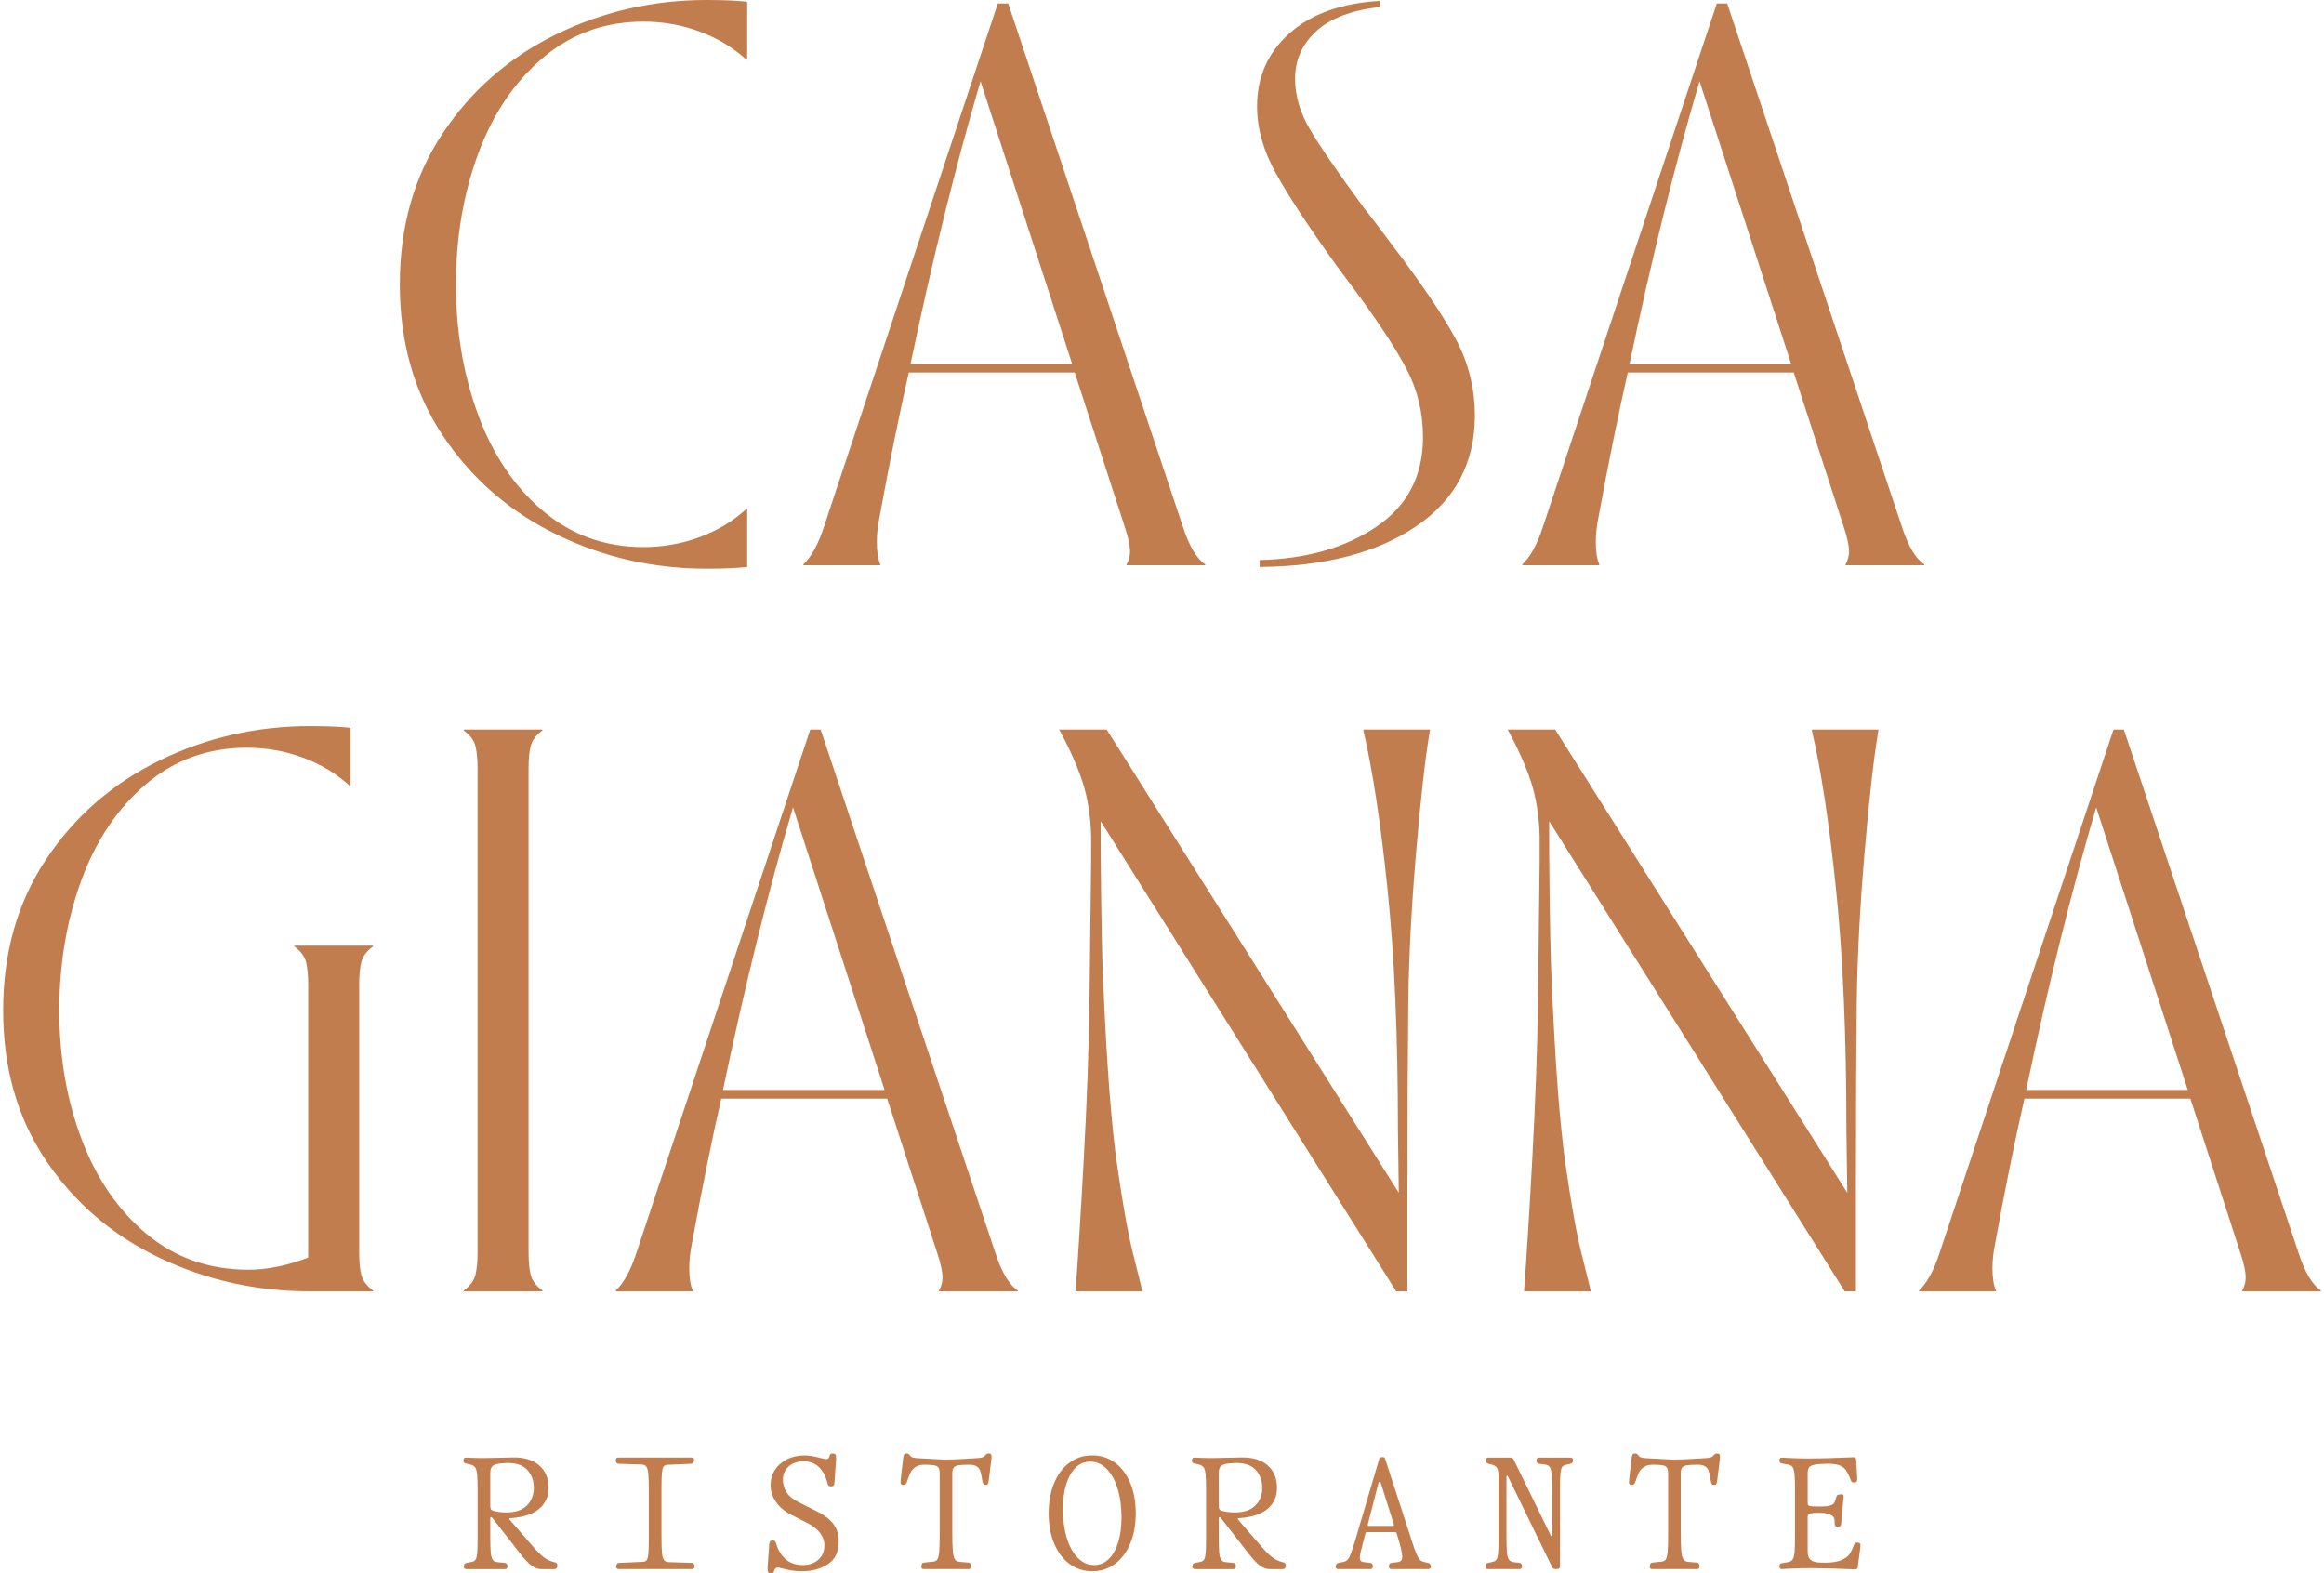 <?xml version="1.0" encoding="utf-8"?>
<svg xmlns="http://www.w3.org/2000/svg" id="Layer_2" data-name="Layer 2" viewBox="0 0 2495.16 1689.05">
  <defs>
    <style>
      .cls-1 {
        fill: none;
      }

      .cls-1, .cls-2 {
        stroke-width: 0px;
      }

      .cls-2 {
        fill: #c27d4f;
      }
    </style>
  </defs>
  <g id="Layer_1-2" data-name="Layer 1">
    <g>
      <path class="cls-2" d="M528.17,1621.27c1.2.71,3.71,1.35,7.57,1.91,2.72.33,5.32.5,7.82.5,9.97,0,17.39-2.52,22.27-7.56,4.87-5.05,7.32-11.28,7.32-18.72s-2.27-14.02-6.81-19.12c-4.54-5.1-11.68-7.65-21.42-7.65-1.02,0-2.89.1-5.61.33-4.88.33-8.25,1.2-10.12,2.58-1.87,1.39-2.8,4.03-2.8,7.9v35.58c0,2.1.6,3.52,1.79,4.25M546.87,1630.25c-.17.28-.09.64.26,1.08l24.49,28.27c4.86,5.66,8.98,9.77,12.32,12.32,3.34,2.55,7.23,4.32,11.64,5.32,1.82.33,2.73,1.39,2.73,3.16v1.16c0,.89-.28,1.61-.85,2.17-.56.56-1.3.83-2.21.83h-14.28c-3.29,0-6.6-1.16-9.95-3.49-3.35-2.32-7.74-6.99-13.18-13.96l-29.25-37.6c-.45-.55-.91-.83-1.35-.83-.57,0-.85.4-.85,1.16v19.3c0,8.1.18,13.94.51,17.54.34,3.6,1.02,6.18,2.04,7.73,1.02,1.56,2.66,2.45,4.93,2.66l8.33.83c.79.11,1.43.45,1.87,1.01.45.55.68,1.22.68,1.99v1.16c0,.78-.23,1.39-.68,1.84-.45.45-1.08.66-1.87.66h-41.65c-.79,0-1.44-.26-1.95-.75-.51-.5-.71-1.08-.6-1.75l.34-1.82c.12-.78.37-1.3.76-1.58.4-.27,1.05-.52,1.95-.75l5.61-1.16c1.81-.33,3.12-1.11,3.91-2.33.79-1.21,1.36-3.38,1.7-6.48.34-3.11.51-8.1.51-14.98v-52.71c0-7.76-.17-13.48-.51-17.14-.33-3.66-1.05-6.23-2.12-7.73-1.08-1.5-2.75-2.52-5.02-3.09l-4.93-1.16c-1.7-.33-2.55-1.22-2.55-2.66v-1.16c0-.78.23-1.39.69-1.84.45-.43,1.02-.66,1.7-.66,2.04,0,3.68.06,4.93.17,3.85.23,8.39.34,13.6.34l18.36-.34,13.77-.33c11.9-.22,21.25,2.58,28.05,8.4,6.81,5.83,10.21,13.95,10.21,24.36,0,9.09-3.26,16.46-9.78,22.12-6.51,5.65-16.24,9.04-29.16,10.15l-2.04.15c-.57,0-.93.15-1.11.42"/>
      <path class="cls-2" d="M662.15,1683.8c-.51-.5-.71-1.08-.6-1.75l.34-1.82c.23-.89.54-1.49.93-1.84.4-.33.99-.5,1.79-.5l25.84-1.16c1.82-.1,3.12-.75,3.91-1.91.79-1.16,1.36-3.38,1.71-6.66.33-3.26.5-8.34.5-15.22v-52.72c0-8.08-.16-13.99-.5-17.71-.34-3.71-1.03-6.31-2.05-7.82-1.02-1.49-2.66-2.29-4.93-2.41l-25.33-.83c-.68,0-1.26-.31-1.79-.92-.51-.6-.76-1.3-.76-2.08v-1.16c0-.78.23-1.39.69-1.84.45-.43,1.07-.66,1.86-.66h78.89c.79,0,1.44.26,1.95.75.52.5.71,1.08.6,1.75l-.33,1.82c-.23.89-.55,1.49-.94,1.84-.39.33-.99.5-1.78.5l-25.84,1.16c-1.81.11-3.11.75-3.91,1.91-.79,1.17-1.35,3.38-1.69,6.66-.33,3.28-.51,8.34-.51,15.22v52.72c0,8.1.18,13.99.51,17.71.34,3.71,1.02,6.31,2.04,7.82,1.02,1.49,2.66,2.29,4.93,2.41l25.33.83c.79,0,1.42.31,1.88.92.45.61.68,1.31.68,2.08v1.16c0,.78-.23,1.39-.68,1.84-.46.45-1.08.66-1.88.66h-78.89c-.79,0-1.44-.26-1.95-.75"/>
      <path class="cls-2" d="M824.69,1687.71c-.51-.89-.71-2.38-.6-4.5l1.87-26.28c.12-1.11.51-1.9,1.19-2.41.69-.5,1.48-.74,2.38-.74,1.13,0,1.96.22,2.46.66.52.45.94,1.27,1.29,2.49,2.14,7.33,5.61,13.03,10.37,17.14,4.75,4.11,10.94,6.16,18.52,6.16,6.58,0,12.05-1.93,16.41-5.74,4.37-3.82,6.55-9.01,6.55-15.55,0-4.54-1.5-8.86-4.5-12.98-3.01-4.09-7.13-7.48-12.33-10.14l-18.54-9.47c-7.26-3.66-12.81-8.33-16.65-13.97-3.86-5.65-5.79-11.64-5.79-17.96,0-5.99,1.53-11.39,4.59-16.22,3.06-4.82,7.37-8.64,12.91-11.47,5.56-2.83,11.91-4.23,19.05-4.23,4.42,0,10.2.94,17.34,2.82,3.17.78,5.16,1.16,5.95,1.16,1.7,0,2.78-.88,3.23-2.65.46-1.44.85-2.36,1.2-2.74.33-.4.96-.59,1.86-.59h1.2c1.13,0,1.95.45,2.46,1.33.51.89.7,2.38.6,4.49l-1.87,26.28c-.12,1.11-.51,1.91-1.19,2.42-.69.5-1.48.74-2.38.74-1.13,0-1.99-.24-2.55-.74-.57-.51-.97-1.31-1.18-2.42-4.21-15.85-12.76-23.78-25.68-23.78-6.46,0-11.79,1.81-15.99,5.41-4.18,3.61-6.29,8.4-6.29,14.38,0,4.88,1.28,9.35,3.83,13.39,2.55,4.05,7,7.69,13.35,10.9l19.38,9.64c7.82,3.89,13.66,8.35,17.52,13.39,3.85,5.06,5.78,11.4,5.78,19.05,0,11.19-3.88,19.32-11.64,24.36-7.78,5.05-17.15,7.56-28.15,7.56-6.12,0-12.75-.93-19.89-2.82-2.94-.78-4.81-1.16-5.61-1.16-1.93,0-3.17.93-3.74,2.82-.34,1.34-.71,2.22-1.11,2.66-.39.43-1.04.66-1.95.66h-1.2c-1.13,0-1.95-.45-2.46-1.33"/>
      <path class="cls-2" d="M989.78,1683.89c-.51-.45-.71-1.06-.6-1.84l.34-2.15c.1-.78.37-1.34.77-1.66.4-.34,1.04-.56,1.95-.68l10.54-1.16c1.69-.22,2.97-1.11,3.82-2.66.84-1.54,1.44-4.23,1.79-8.06.35-3.82.51-9.73.51-17.72v-66.02c0-2.77-.41-4.82-1.2-6.16-.79-1.33-2.32-2.22-4.58-2.66-2.28-.43-5.79-.66-10.54-.66-4.19,0-7.52.89-9.95,2.66-2.45,1.77-4.14,3.71-5.11,5.83-.96,2.1-2.23,5.38-3.81,9.8-.34,1.12-.76,1.95-1.29,2.5-.51.56-1.21.83-2.12.83h-1.2c-.79,0-1.35-.22-1.7-.66-.34-.45-.51-1.22-.51-2.33,0-1.21.06-2.15.16-2.82l2.55-21.95c.23-2.33.57-3.89,1.03-4.67.45-.76,1.25-1.16,2.37-1.16h.85c.68,0,1.25.17,1.69.5.46.33,1.02.94,1.7,1.84.8.99,1.87,1.66,3.24,1.99,1.35.34,3.17.56,5.44.68l9.52.5c10.53.66,17.62.99,21.24.99,4.31,0,12.81-.38,25.51-1.16l7.65-.5c1.93-.11,3.46-.34,4.59-.66,1.13-.34,2.09-.96,2.88-1.84.8-.89,1.45-1.5,1.96-1.84s1.16-.5,1.96-.5h.84c1.13,0,1.88.42,2.22,1.25.33.83.38,2.36.16,4.58l-2.73,21.95c-.33,2.32-.65,3.88-.93,4.65-.28.78-.93,1.16-1.95,1.16h-1.2c-.91,0-1.5-.22-1.79-.66-.28-.45-.59-1.34-.93-2.66-.46-1.89-.74-3.49-.85-4.82-.57-3-1.16-5.38-1.79-7.15-.62-1.77-1.85-3.28-3.65-4.49-1.82-1.22-4.42-1.84-7.83-1.84-5.44,0-9.41.23-11.91.66-2.49.45-4.19,1.34-5.1,2.66-.9,1.34-1.35,3.39-1.35,6.16v62.21c0,9.19.16,15.94.51,20.2.33,4.27,1.02,7.34,2.04,9.23,1.02,1.89,2.65,2.95,4.92,3.16l10.03.83c.79.11,1.42.45,1.88.99.45.56.68,1.22.68,2v1.49c0,.78-.23,1.39-.68,1.84-.46.45-1.08.66-1.88.66h-48.28c-.79,0-1.44-.22-1.95-.66"/>
      <path class="cls-2" d="M1145.34,1651.04c2.78,9.14,6.72,16.29,11.82,21.44,5.1,5.16,10.94,7.74,17.52,7.74,6.01,0,11.22-2.13,15.64-6.4,4.41-4.27,7.81-10.26,10.2-17.96,2.37-7.7,3.57-16.55,3.57-26.53,0-11.64-1.39-22.01-4.17-31.1-2.78-9.09-6.72-16.22-11.82-21.37-5.1-5.15-10.94-7.74-17.5-7.74-6.02,0-11.23,2.14-15.64,6.41-4.42,4.27-7.83,10.25-10.21,17.96-2.37,7.7-3.56,16.54-3.56,26.52,0,11.53,1.38,21.87,4.16,31.02M1148.24,1678.98c-7.08-5.27-12.58-12.61-16.48-22.03-3.91-9.42-5.88-20.18-5.88-32.26s1.96-23.01,5.88-32.44c3.9-9.42,9.37-16.75,16.4-21.95,7.04-5.21,15.2-7.82,24.49-7.82s17.45,2.6,24.48,7.82c7.03,5.2,12.49,12.53,16.41,21.95s5.87,20.23,5.87,32.44-1.95,22.83-5.87,32.26-9.41,16.77-16.5,22.03c-7.08,5.27-15.21,7.9-24.39,7.9s-17.31-2.64-24.4-7.9"/>
      <path class="cls-2" d="M1310.27,1621.27c1.19.71,3.71,1.35,7.57,1.91,2.72.33,5.32.5,7.82.5,9.97,0,17.39-2.52,22.27-7.56,4.87-5.05,7.32-11.28,7.32-18.72s-2.27-14.02-6.81-19.12c-4.54-5.1-11.68-7.65-21.42-7.65-1.02,0-2.89.1-5.61.33-4.88.33-8.25,1.2-10.12,2.58-1.88,1.39-2.81,4.03-2.81,7.9v35.58c0,2.1.6,3.52,1.79,4.25M1328.97,1630.25c-.16.28-.09.64.26,1.08l24.49,28.27c4.86,5.66,8.98,9.77,12.32,12.32,3.34,2.55,7.23,4.32,11.64,5.32,1.82.33,2.73,1.39,2.73,3.16v1.16c0,.89-.28,1.61-.85,2.17-.57.56-1.3.83-2.21.83h-14.28c-3.29,0-6.6-1.16-9.94-3.49-3.35-2.32-7.74-6.99-13.18-13.96l-29.25-37.6c-.45-.55-.91-.83-1.35-.83-.57,0-.85.4-.85,1.16v19.3c0,8.1.18,13.94.51,17.54.34,3.6,1.02,6.18,2.04,7.73,1.02,1.56,2.66,2.45,4.93,2.66l8.33.83c.79.11,1.43.45,1.87,1.01.45.55.68,1.22.68,1.99v1.16c0,.78-.23,1.39-.68,1.84-.45.45-1.08.66-1.87.66h-41.65c-.79,0-1.44-.26-1.95-.75s-.71-1.08-.6-1.75l.34-1.82c.12-.78.37-1.3.77-1.58.4-.27,1.04-.52,1.95-.75l5.61-1.16c1.81-.33,3.12-1.11,3.91-2.33.79-1.21,1.36-3.38,1.7-6.48.34-3.11.51-8.1.51-14.98v-52.71c0-7.76-.17-13.48-.51-17.14-.33-3.66-1.05-6.23-2.12-7.73-1.08-1.5-2.75-2.52-5.02-3.09l-4.93-1.16c-1.69-.33-2.55-1.22-2.55-2.66v-1.16c0-.78.23-1.39.69-1.84.45-.43,1.02-.66,1.7-.66,2.04,0,3.68.06,4.93.17,3.85.23,8.39.34,13.6.34l18.36-.34,13.77-.33c11.9-.22,21.25,2.58,28.05,8.4,6.81,5.83,10.21,13.95,10.21,24.36,0,9.09-3.26,16.46-9.78,22.12-6.52,5.65-16.24,9.04-29.16,10.15l-2.04.15c-.57,0-.94.15-1.11.42"/>
      <path class="cls-2" d="M1468.48,1636.98c0,.78.4,1.17,1.19,1.17h25.68c.45,0,.79-.14,1.02-.42.23-.28.28-.64.17-1.08l-14.1-44.74c-.11-.66-.52-.99-1.2-.99-.56,0-.96.33-1.19.99l-11.56,44.74v.33ZM1434.73,1683.8c-.51-.5-.71-1.08-.6-1.75l.34-1.82c.12-.78.36-1.3.77-1.58.4-.27,1.04-.52,1.95-.75l5.61-1.16c1.81-.45,3.29-1.36,4.42-2.74,1.13-1.39,2.3-3.72,3.48-6.99,1.2-3.28,2.87-8.52,5.02-15.72l25.17-85.31c.22-.66.59-1.11,1.1-1.34.51-.22,1.44-.33,2.8-.33,1.25,0,2.04.66,2.38,1.99l28.22,86.65c2.15,6.88,3.91,11.9,5.28,15.06,1.36,3.16,2.58,5.29,3.66,6.4,1.07,1.11,2.41,1.89,3.99,2.33l4.76,1.16c.91.23,1.57.48,1.96.75.4.28.65.8.76,1.58l.33,1.82v.5c0,.56-.26,1.03-.75,1.42-.52.4-1.11.59-1.79.59h-39.79c-.79,0-1.43-.22-1.87-.66-.45-.45-.68-1.06-.68-1.84v-1.16c0-.76.23-1.44.68-1.99.45-.56,1.08-.89,1.87-1.01l6.63-.83c1.81-.22,3.11-.78,3.91-1.66.79-.89,1.18-2.33,1.18-4.32,0-3.56-1.69-10.88-5.1-21.95l-1.02-3.16c-.12-.78-.62-1.16-1.53-1.16h-30.27c-.79,0-1.3.38-1.53,1.16l-.84,3.16-1.53,5.98c-1.13,3.99-2.04,7.51-2.73,10.56-.68,3.06-1.02,5.3-1.02,6.74,0,1.56.34,2.65,1.02,3.33.69.66,1.76,1.11,3.22,1.33l7.15.83c.79.11,1.41.45,1.87,1.01.45.55.66,1.22.66,1.99v1.16c0,.78-.22,1.39-.66,1.84-.46.45-1.08.66-1.87.66h-34.68c-.8,0-1.45-.26-1.96-.75"/>
      <path class="cls-2" d="M1666.39,1682.39l-47.44-97.46c-.23-.55-.54-.8-.93-.75-.4.06-.6.42-.6,1.08v63.86c0,7.98.16,13.81.51,17.47.34,3.65,1.02,6.23,2.04,7.73,1.02,1.5,2.66,2.42,4.93,2.74l6.63.84c.79.1,1.41.45,1.87.99.45.56.68,1.22.68,2v1.16c0,.78-.23,1.39-.68,1.82-.46.45-1.08.68-1.87.68h-34c-.8,0-1.44-.23-1.95-.68-.52-.43-.71-1.05-.6-1.82l.16-1.82c.12-.78.37-1.31.77-1.59.4-.27,1.04-.52,1.96-.74l4.92-1.16c1.81-.45,3.12-1.26,3.91-2.42.79-1.16,1.36-3.29,1.71-6.4.33-3.1.51-8.1.51-14.97v-66.86c0-4.87-.51-8.22-1.53-10.06-1.03-1.82-3.41-3.19-7.15-4.08l-2.21-.48c-.79-.23-1.42-.59-1.88-1.08-.45-.5-.68-1.13-.68-1.93v-1.16c0-.76.23-1.38.68-1.82.46-.45,1.08-.66,1.88-.66h23.64c1.69,0,2.88.78,3.56,2.32l39.63,81.16c.22.55.54.8.93.74.4-.05.6-.41.6-1.07v-47.73c0-7.98-.16-13.81-.51-17.47-.34-3.65-1.02-6.23-2.04-7.73-1.02-1.49-2.67-2.41-4.94-2.74l-6.63-.83c-.79-.11-1.41-.45-1.86-1.01-.46-.55-.69-1.21-.69-2v-1.16c0-.76.23-1.38.69-1.82.45-.45,1.07-.66,1.86-.66h34c.79,0,1.44.22,1.95.66.52.45.71,1.06.6,1.82l-.17,1.84c-.11.78-.37,1.3-.76,1.58s-1.06.52-1.96.75l-4.93,1.16c-1.81.43-3.11,1.25-3.9,2.41-.8,1.16-1.36,3.3-1.69,6.4-.34,3.11-.51,8.1-.51,14.97v85.15c0,.88-.29,1.61-.85,2.15-.57.56-1.31.84-2.21.84h-1.87c-1.71,0-2.89-.73-3.57-2.17"/>
      <path class="cls-2" d="M1771.88,1683.89c-.51-.45-.71-1.06-.6-1.84l.34-2.15c.1-.78.36-1.34.75-1.66.41-.34,1.06-.56,1.96-.68l10.54-1.16c1.69-.22,2.97-1.11,3.82-2.66.84-1.54,1.44-4.23,1.79-8.06.35-3.82.51-9.73.51-17.72v-66.02c0-2.77-.41-4.82-1.2-6.16-.79-1.33-2.32-2.22-4.59-2.66-2.27-.43-5.78-.66-10.53-.66-4.19,0-7.52.89-9.95,2.66-2.45,1.77-4.14,3.71-5.11,5.83-.96,2.1-2.23,5.38-3.81,9.8-.34,1.12-.78,1.95-1.29,2.5-.51.56-1.21.83-2.12.83h-1.2c-.79,0-1.36-.22-1.7-.66-.34-.45-.51-1.22-.51-2.33,0-1.21.05-2.15.16-2.82l2.55-21.95c.23-2.33.57-3.89,1.03-4.67.45-.76,1.24-1.16,2.37-1.16h.85c.68,0,1.25.17,1.69.5.46.33,1.02.94,1.7,1.84.8.99,1.87,1.66,3.24,1.99,1.35.34,3.17.56,5.44.68l9.52.5c10.53.66,17.62.99,21.24.99,4.31,0,12.81-.38,25.51-1.16l7.65-.5c1.93-.11,3.46-.34,4.59-.66,1.12-.34,2.09-.96,2.88-1.84.79-.89,1.45-1.5,1.96-1.84s1.16-.5,1.95-.5h.85c1.13,0,1.88.42,2.21,1.25.34.83.4,2.36.18,4.58l-2.73,21.95c-.33,2.32-.65,3.88-.93,4.65-.28.78-.93,1.16-1.95,1.16h-1.2c-.91,0-1.5-.22-1.79-.66-.28-.45-.6-1.34-.93-2.66-.46-1.89-.74-3.49-.85-4.82-.57-3-1.16-5.38-1.79-7.15-.62-1.77-1.85-3.28-3.65-4.49-1.82-1.22-4.42-1.84-7.83-1.84-5.44,0-9.41.23-11.91.66-2.49.45-4.19,1.34-5.1,2.66-.9,1.34-1.35,3.39-1.35,6.16v62.21c0,9.19.16,15.94.51,20.2.33,4.27,1.02,7.34,2.04,9.23,1.02,1.89,2.65,2.95,4.92,3.16l10.03.83c.79.11,1.42.45,1.88.99.45.56.68,1.22.68,2v1.49c0,.78-.23,1.39-.68,1.84-.46.45-1.08.66-1.88.66h-48.28c-.79,0-1.45-.22-1.95-.66"/>
      <path class="cls-2" d="M1943,1683.56c-6.46,0-11.81.1-16.06.33-4.26.22-6.95.33-8.08.33-3.17.23-5.15.33-5.94.33-.68,0-1.25-.22-1.71-.66-.45-.45-.68-1.06-.68-1.84v-1.16c0-1.44.85-2.33,2.55-2.66l6.63-1.16c2.38-.43,4.05-1.42,5.02-2.92.96-1.49,1.61-4.04,1.95-7.64.34-3.61.51-9.4.51-17.38v-48.9c0-7.98-.17-13.78-.51-17.38-.34-3.61-.99-6.16-1.95-7.65-.97-1.5-2.64-2.47-5.02-2.92l-6.63-1.16c-1.69-.33-2.55-1.22-2.55-2.66v-1.16c0-.78.23-1.39.68-1.84.46-.43,1.03-.66,1.71-.66.79,0,2.77.11,5.94.34,1.03,0,3.49.1,7.41.32,3.9.23,9.09.34,15.55.34,12.24,0,28.33-.45,48.28-1.34,1.71,0,2.61.78,2.72,2.33l1.2,19.95c.12,1.89-.09,3.16-.6,3.82-.51.66-1.34.99-2.47.99h-.5c-1.02,0-1.76-.19-2.22-.59-.45-.38-.84-1.07-1.19-2.07-1.81-4.77-3.54-8.29-5.19-10.57-1.65-2.27-3.94-3.99-6.89-5.15-2.94-1.16-7.2-1.75-12.75-1.75-1.36,0-4.19.11-8.49.33-4.88.33-8.25,1.13-10.12,2.41-1.87,1.27-2.8,3.86-2.8,7.74v31.76c0,1.67.68,2.69,2.04,3.09,1.36.38,4.36.57,9.01.57h2.88c4.19,0,7.37-.27,9.52-.83,2.16-.56,3.6-1.27,4.33-2.15.74-.89,1.33-2.05,1.79-3.49l1.19-3.67c.23-.88.55-1.52.94-1.9.4-.4.99-.65,1.79-.75l2.89-.33h.34c.66,0,1.19.24,1.52.75.34.48.46,1.07.34,1.75l-2.72,29.77c-.12.76-.43,1.38-.94,1.82-.51.43-1.16.66-1.95.66h-1.36c-1.35,0-2.21-.78-2.55-2.33,0-.43-.05-1.96-.17-4.56-.12-2.61-1.62-4.6-4.51-5.99-2.88-1.38-7.17-2.08-12.84-2.08h-.5c-4.09,0-6.95.33-8.59.99-1.65.68-2.46,1.72-2.46,3.16v37.59c0,3.99.99,6.9,2.97,8.73,1.99,1.84,5.3,2.86,9.96,3.07,1.24.11,3,.17,5.27.17,7.81,0,13.88-.97,18.19-2.91,4.3-1.94,7.22-4.13,8.75-6.57,1.53-2.45,3.03-5.6,4.51-9.49.33-.99.74-1.68,1.19-2.08.45-.38,1.19-.57,2.21-.57h.51c1.25,0,2.13.32,2.64.99.51.66.65,1.94.42,3.82l-2.88,21.61c-.12,1.56-1.02,2.33-2.72,2.33-19.95-.88-36.22-1.33-48.81-1.33"/>
      <path class="cls-2" d="M596.71,573.4c-50.43-24.73-90.92-60.15-121.54-106.24-30.62-46.06-45.92-100.05-45.92-161.91s15.3-115.82,45.92-161.9c30.63-46.08,71.12-81.5,121.54-106.24C647.12,12.38,701.09,0,758.61,0c17.93,0,32.47.62,43.6,1.85v62.17h-.92c-14.24-12.98-30.94-23.03-50.11-30.15-19.18-7.1-39.29-10.67-60.31-10.67-41.45,0-77.48,12.99-108.1,38.98-30.61,25.97-53.8,60.47-69.58,103.45-15.77,43-23.66,89.54-23.66,139.63s7.89,96.66,23.66,139.65c15.77,42.99,38.96,77.47,69.58,103.45,30.62,25.97,66.66,38.96,108.1,38.96,21.01,0,41.13-3.54,60.31-10.66,19.16-7.11,35.86-17.17,50.11-30.17h.92v62.17c-11.13,1.24-25.68,1.85-43.6,1.85-57.53,0-111.5-12.35-161.91-37.1"/>
      <path class="cls-2" d="M1151.1,390.61l-98.35-303.39c-26.61,90.32-51.66,191.45-75.15,303.39h173.5ZM1269.86,565.05c6.8,21.04,14.84,34.64,24.12,40.82v.93h-84.43v-.93c2.46-4.32,3.71-8.96,3.71-13.92,0-6.17-1.86-14.84-5.57-25.97l-53.82-166.09h-178.14c-10.53,46.4-21.04,98.35-31.54,155.88-1.86,9.28-2.79,17.95-2.79,25.98,0,10.52,1.24,18.55,3.71,24.12v.93h-82.57v-.93c8.64-8.03,16.06-21.65,22.26-40.82L1071.31,3.71h11.13l187.42,561.34Z"/>
      <path class="cls-2" d="M1352.43,601.24c50.11-1.24,91.86-13.13,125.26-35.72,33.39-22.57,50.11-54.58,50.11-96.03,0-26.58-5.89-51.02-17.63-73.3-11.76-22.26-30.01-50.11-54.75-83.51l-21.33-28.76c-29.69-41.42-51.2-74.22-64.49-98.35-13.31-24.12-19.95-47.93-19.95-71.44,0-31.54,11.6-57.67,34.79-78.4,23.19-20.72,55.51-32.32,96.96-34.79v6.49c-30.94,3.71-53.82,12.52-68.66,26.44-14.85,13.92-22.27,30.78-22.27,50.57,0,17.95,5.1,35.72,15.31,53.36,10.2,17.63,29.83,46.24,58.92,85.82,2.46,3.11,4.78,6.03,6.95,8.81,2.17,2.79,4.18,5.43,6.04,7.89l16.7,22.27c31.54,41.44,54.27,75.01,68.19,100.67,13.92,25.67,20.88,53.34,20.88,83.04,0,50.72-21.04,90.32-63.1,118.76-42.07,28.46-98.04,42.98-167.94,43.6v-7.42Z"/>
      <path class="cls-2" d="M1923.05,390.61l-98.35-303.39c-26.61,90.32-51.66,191.45-75.15,303.39h173.5ZM2041.81,565.05c6.8,21.04,14.84,34.64,24.12,40.82v.93h-84.43v-.93c2.46-4.32,3.7-8.96,3.7-13.92,0-6.17-1.85-14.84-5.56-25.97l-53.82-166.09h-178.14c-10.53,46.4-21.04,98.35-31.56,155.88-1.85,9.28-2.78,17.95-2.78,25.98,0,10.52,1.24,18.55,3.71,24.12v.93h-82.57v-.93c8.64-8.03,16.06-21.65,22.26-40.82L1843.26,3.71h11.13l187.42,561.34Z"/>
      <path class="cls-2" d="M400.49,1016.12c-6.82,4.96-10.99,10.52-12.53,16.7-1.54,6.18-2.31,14.23-2.31,24.12v287.62c0,9.91.76,17.95,2.31,24.13,1.54,6.18,5.71,11.76,12.53,16.69v.93h-67.74c-57.53,0-111.5-12.06-161.91-36.18-50.42-24.12-90.92-58.92-121.54-104.38-30.61-45.47-45.92-99.12-45.92-160.98s15.31-115.82,45.92-161.91c30.62-46.08,71.12-81.48,121.54-106.23,50.41-24.73,104.38-37.11,161.91-37.11,17.94,0,32.47.61,43.62,1.85v62.17h-.93c-14.24-12.99-30.93-23.04-50.11-30.15-19.18-7.1-39.28-10.67-60.31-10.67-41.45,0-77.48,12.99-108.09,38.98-30.62,25.97-53.82,60.46-69.59,103.44-15.77,43-23.66,89.54-23.66,139.65s8.03,96.35,24.12,138.72c16.08,42.37,39.43,76.24,70.06,101.59,30.61,25.37,66.95,38.04,109.02,38.04,19.79,0,41.12-4.32,64.02-12.99v-293.19c0-9.89-.79-17.94-2.32-24.12-1.56-6.18-5.72-11.74-12.52-16.7v-.93h84.43v.93Z"/>
      <path class="cls-2" d="M497.9,1385.4c6.8-4.95,10.98-10.51,12.53-16.7,1.53-6.17,2.31-14.22,2.31-24.12v-519.59c0-9.88-.78-17.93-2.31-24.12-1.55-6.17-5.74-11.74-12.53-16.7v-.93h84.43v.93c-6.81,4.96-10.98,10.53-12.52,16.7-1.54,6.2-2.32,14.24-2.32,24.12v519.59c0,9.91.78,17.95,2.32,24.12,1.54,6.2,5.71,11.76,12.52,16.7v.93h-84.43v-.93Z"/>
      <path class="cls-2" d="M949.75,1170.14l-98.35-303.4c-26.61,90.32-51.66,191.45-75.16,303.4h173.51ZM1068.51,1344.57c6.8,21.04,14.84,34.65,24.12,40.82v.93h-84.44v-.93c2.47-4.32,3.71-8.95,3.71-13.91,0-6.18-1.85-14.85-5.56-25.98l-53.82-166.08h-178.14c-10.53,46.38-21.04,98.35-31.56,155.88-1.85,9.27-2.78,17.94-2.78,25.97,0,10.53,1.22,18.56,3.71,24.12v.93h-82.58v-.93c8.66-8.03,16.08-21.65,22.27-40.82l186.49-561.34h11.14l187.42,561.34Z"/>
      <path class="cls-2" d="M1154.79,1385.4c2.47-32.15,5.41-79.33,8.81-141.5,3.4-62.17,5.41-117.05,6.03-164.69l1.86-153.09v-28.76c-.63-21.65-3.71-40.98-9.28-58-5.56-17.01-13.91-35.72-25.05-56.14h51.04l313.6,497.33-.93-67.74c0-100.2-3.71-186.17-11.13-257.94-7.42-71.74-16.09-128.64-25.97-170.72v-.93h71.44v.93c-4.96,29.08-9.91,72.84-14.84,131.3-4.96,58.44-7.74,111.5-8.35,159.12-.62,55.07-.93,120.01-.93,194.84v116.91h-12.06l-317.31-504.75v31.54c.61,73,1.53,120.32,2.78,141.97,3.71,87.22,8.66,152.32,14.84,195.31,6.18,42.99,11.91,74.84,17.16,95.56,5.25,20.73,8.5,33.88,9.75,39.43v.93h-71.45v-.93Z"/>
      <path class="cls-2" d="M1636.32,1385.4c2.47-32.15,5.42-79.33,8.82-141.5,3.39-62.17,5.39-117.05,6.03-164.69l1.85-153.09v-28.76c-.63-21.65-3.71-40.98-9.28-58-5.56-17.01-13.91-35.72-25.05-56.14h51.04l313.6,497.33-.93-67.74c0-100.2-3.71-186.17-11.13-257.94-7.42-71.74-16.09-128.64-25.97-170.72v-.93h71.44v.93c-4.96,29.08-9.91,72.84-14.84,131.3-4.96,58.44-7.74,111.5-8.35,159.12-.62,55.07-.93,120.01-.93,194.84v116.91h-12.06l-317.31-504.75v31.54c.61,73,1.53,120.32,2.78,141.97,3.71,87.22,8.66,152.32,14.84,195.31,6.18,42.99,11.91,74.84,17.16,95.56,5.25,20.73,8.5,33.88,9.75,39.43v.93h-71.45v-.93Z"/>
      <path class="cls-2" d="M2348.9,1170.14l-98.35-303.4c-26.61,90.32-51.65,191.45-75.15,303.4h173.5ZM2467.67,1344.57c6.8,21.04,14.84,34.65,24.12,40.82v.93h-84.44v-.93c2.47-4.32,3.72-8.95,3.72-13.91,0-6.18-1.86-14.85-5.57-25.98l-53.82-166.08h-178.14c-10.53,46.38-21.04,98.35-31.54,155.88-1.86,9.27-2.79,17.94-2.79,25.97,0,10.53,1.24,18.56,3.71,24.12v.93h-82.57v-.93c8.64-8.03,16.06-21.65,22.26-40.82l186.5-561.34h11.13l187.42,561.34Z"/>
      <rect class="cls-1" y=".02" width="2495.16" height="1689.02"/>
    </g>
  </g>
</svg>